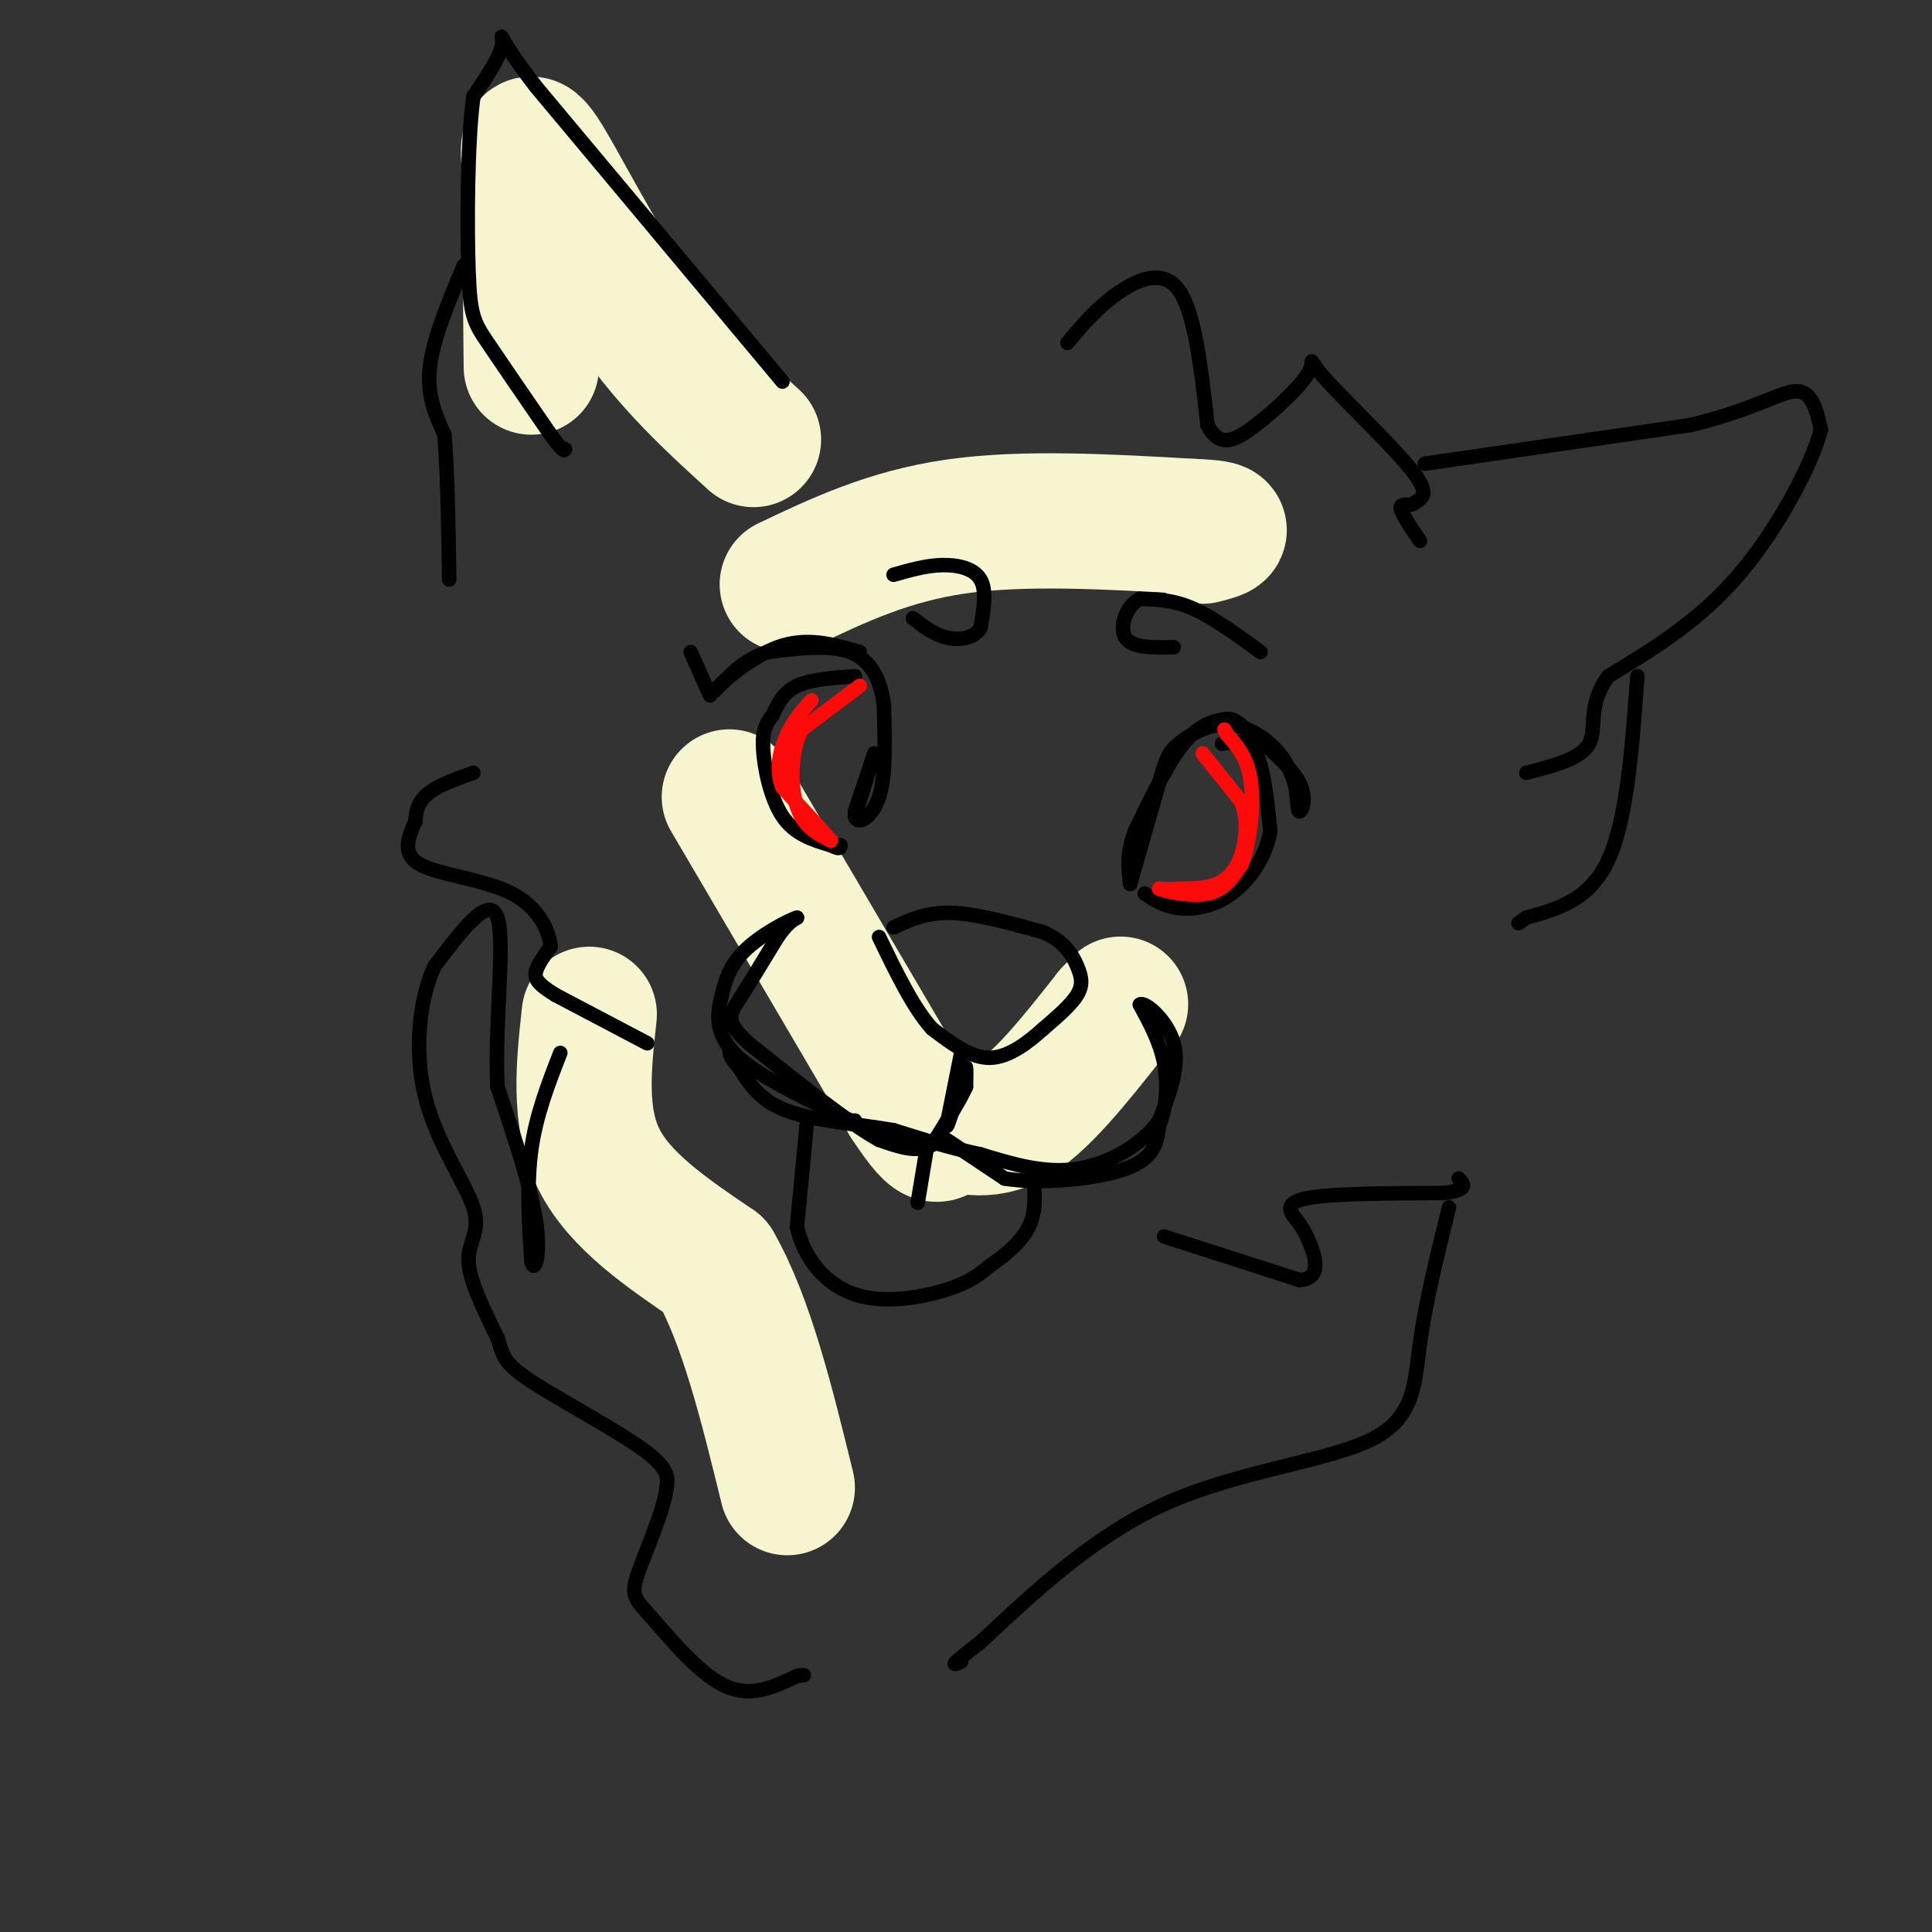 <svg viewBox='0 0 400 400' version='1.1' xmlns='http://www.w3.org/2000/svg' xmlns:xlink='http://www.w3.org/1999/xlink'><rect x="0" y="0" width="400" height="400" fill="#333333" stroke="none"/><g fill='none' stroke='#F7F5D0' stroke-width='28' stroke-linecap='round' stroke-linejoin='round'><path d='M151,165c0.000,0.000 37.000,63.000 37,63'/><path d='M188,228c7.012,10.679 6.042,5.875 8,5c1.958,-0.875 6.845,2.179 13,-1c6.155,-3.179 13.577,-12.589 21,-22'/><path d='M230,210c3.500,-3.667 1.750,-1.833 0,0'/><path d='M163,121c10.500,-5.000 21.000,-10.000 35,-12c14.000,-2.000 31.500,-1.000 49,0'/><path d='M247,109c8.500,0.333 5.250,1.167 2,2'/><path d='M156,91c-8.489,-7.733 -16.978,-15.467 -25,-27c-8.022,-11.533 -15.578,-26.867 -19,-32c-3.422,-5.133 -2.711,-0.067 -2,5'/><path d='M110,37c-0.333,7.333 -0.167,23.167 0,39'/><path d='M122,210c-1.167,10.667 -2.333,21.333 2,30c4.333,8.667 14.167,15.333 24,22'/><path d='M148,262c6.500,11.333 10.750,28.667 15,46'/></g>
<g fill='none' stroke='#000000' stroke-width='3' stroke-linecap='round' stroke-linejoin='round'><path d='M185,192c3.417,-1.583 6.833,-3.167 12,-3c5.167,0.167 12.083,2.083 19,4'/><path d='M216,193c4.440,1.929 6.042,4.750 7,7c0.958,2.250 1.274,3.929 0,6c-1.274,2.071 -4.137,4.536 -7,7'/><path d='M216,213c-3.000,2.689 -7.000,5.911 -11,6c-4.000,0.089 -8.000,-2.956 -12,-6'/><path d='M193,213c-3.833,-4.167 -7.417,-11.583 -11,-19'/><path d='M199,218c0.000,0.000 -3.000,15.000 -3,15'/><path d='M196,233c0.000,1.000 1.500,-4.000 3,-9'/><path d='M199,224c0.689,-2.244 0.911,-3.356 1,-3c0.089,0.356 0.044,2.178 0,4'/><path d='M200,225c-1.167,2.667 -4.083,7.333 -7,12'/><path d='M193,237c-3.000,1.833 -7.000,0.417 -11,-1'/><path d='M182,236c-6.333,-3.500 -16.667,-11.750 -27,-20'/><path d='M155,216c-5.000,-4.533 -4.000,-5.867 -2,-9c2.000,-3.133 5.000,-8.067 8,-13'/><path d='M161,194c2.000,-2.833 3.000,-3.417 4,-4'/><path d='M165,190c-1.600,0.444 -7.600,3.556 -11,7c-3.400,3.444 -4.200,7.222 -5,11'/><path d='M149,208c-0.733,3.667 -0.067,7.333 4,11c4.067,3.667 11.533,7.333 19,11'/><path d='M172,230c4.000,2.167 4.500,2.083 5,2'/><path d='M196,236c0.000,0.000 12.000,8.000 12,8'/><path d='M208,244c7.111,1.200 18.889,0.200 25,-2c6.111,-2.200 6.556,-5.600 7,-9'/><path d='M240,233c1.533,-3.756 1.867,-8.644 1,-13c-0.867,-4.356 -2.933,-8.178 -5,-12'/><path d='M236,208c0.911,-0.800 5.689,3.200 7,8c1.311,4.800 -0.844,10.400 -3,16'/><path d='M240,232c-3.356,4.844 -10.244,8.956 -17,10c-6.756,1.044 -13.378,-0.978 -20,-3'/><path d='M203,239c-6.333,-1.333 -12.167,-3.167 -18,-5'/><path d='M185,234c-7.244,-1.267 -16.356,-1.933 -22,-4c-5.644,-2.067 -7.822,-5.533 -10,-9'/><path d='M153,221c-2.000,-2.167 -2.000,-3.083 -2,-4'/><path d='M167,233c0.000,0.000 -2.000,21.000 -2,21'/><path d='M165,254c1.381,6.417 5.833,11.958 12,14c6.167,2.042 14.048,0.583 19,-1c4.952,-1.583 6.976,-3.292 9,-5'/><path d='M205,262c3.133,-2.111 6.467,-4.889 8,-8c1.533,-3.111 1.267,-6.556 1,-10'/><path d='M192,237c0.000,0.000 -2.000,12.000 -2,12'/><path d='M177,168c0.000,0.000 4.000,-12.000 4,-12'/><path d='M181,156c0.000,0.167 -2.000,6.583 -4,13'/><path d='M177,169c0.444,1.978 3.556,0.422 5,-4c1.444,-4.422 1.222,-11.711 1,-19'/><path d='M183,146c-0.644,-5.400 -2.756,-9.400 -7,-11c-4.244,-1.600 -10.622,-0.800 -17,0'/><path d='M159,135c-4.667,1.333 -7.833,4.667 -11,8'/><path d='M148,143c0.422,-0.800 6.978,-6.800 13,-9c6.022,-2.200 11.511,-0.600 17,1'/><path d='M234,183c0.000,0.000 6.000,-21.000 6,-21'/><path d='M240,162c1.375,-4.761 1.812,-6.163 4,-8c2.188,-1.837 6.128,-4.110 10,-4c3.872,0.110 7.678,2.603 10,5c2.322,2.397 3.161,4.699 4,7'/><path d='M268,162c0.714,2.667 0.500,5.833 1,6c0.500,0.167 1.714,-2.667 0,-6c-1.714,-3.333 -6.357,-7.167 -11,-11'/><path d='M258,151c-2.476,-2.238 -3.167,-2.333 -5,-2c-1.833,0.333 -4.810,1.095 -8,5c-3.190,3.905 -6.595,10.952 -10,18'/><path d='M235,172c-1.833,4.833 -1.417,7.917 -1,11'/><path d='M253,154c2.667,-0.500 5.333,-1.000 7,2c1.667,3.000 2.333,9.500 3,16'/><path d='M263,172c-0.774,5.202 -4.208,10.208 -8,13c-3.792,2.792 -7.940,3.369 -11,3c-3.060,-0.369 -5.030,-1.685 -7,-3'/><path d='M177,140c-4.583,0.333 -9.167,0.667 -12,2c-2.833,1.333 -3.917,3.667 -5,6'/><path d='M160,148c-1.345,1.750 -2.208,3.125 -2,7c0.208,3.875 1.488,10.250 4,14c2.512,3.750 6.256,4.875 10,6'/><path d='M172,175c2.000,1.000 2.000,0.500 2,0'/><path d='M261,135c-4.917,-3.583 -9.833,-7.167 -14,-9c-4.167,-1.833 -7.583,-1.917 -11,-2'/><path d='M236,124c-2.822,1.378 -4.378,5.822 -3,8c1.378,2.178 5.689,2.089 10,2'/><path d='M185,119c3.333,-0.956 6.667,-1.911 10,-2c3.333,-0.089 6.667,0.689 8,3c1.333,2.311 0.667,6.156 0,10'/><path d='M203,130c-1.244,2.178 -4.356,2.622 -7,2c-2.644,-0.622 -4.822,-2.311 -7,-4'/><path d='M134,216c0.000,0.000 -19.000,-10.000 -19,-10'/><path d='M115,206c-3.978,-2.444 -4.422,-3.556 -4,-5c0.422,-1.444 1.711,-3.222 3,-5'/><path d='M114,196c-0.226,-3.012 -2.292,-8.042 -8,-11c-5.708,-2.958 -15.060,-3.845 -19,-6c-3.940,-2.155 -2.470,-5.577 -1,-9'/><path d='M86,170c0.111,-2.556 0.889,-4.444 3,-6c2.111,-1.556 5.556,-2.778 9,-4'/><path d='M241,256c0.000,0.000 28.000,9.000 28,9'/><path d='M269,265c4.925,-0.177 3.238,-5.120 2,-8c-1.238,-2.880 -2.026,-3.699 -3,-5c-0.974,-1.301 -2.136,-3.086 3,-4c5.136,-0.914 16.568,-0.957 28,-1'/><path d='M299,247c5.167,-0.667 4.083,-1.833 3,-3'/><path d='M221,71c2.911,-3.489 5.822,-6.978 10,-10c4.178,-3.022 9.622,-5.578 13,-1c3.378,4.578 4.689,16.289 6,28'/><path d='M250,88c2.498,4.940 5.744,3.291 10,0c4.256,-3.291 9.522,-8.222 11,-11c1.478,-2.778 -0.833,-3.402 3,1c3.833,4.402 13.809,13.829 18,19c4.191,5.171 2.595,6.085 1,7'/><path d='M293,104c-0.689,1.000 -2.911,0.000 -3,1c-0.089,1.000 1.956,4.000 4,7'/><path d='M295,96c0.000,0.000 55.000,-8.000 55,-8'/><path d='M350,88c13.222,-3.156 18.778,-7.044 22,-7c3.222,0.044 4.111,4.022 5,8'/><path d='M377,89c-1.800,6.978 -8.800,20.422 -17,30c-8.200,9.578 -17.600,15.289 -27,21'/><path d='M333,140c-4.511,6.111 -2.289,10.889 -4,14c-1.711,3.111 -7.356,4.556 -13,6'/><path d='M339,140c-1.083,14.833 -2.167,29.667 -6,38c-3.833,8.333 -10.417,10.167 -17,12'/><path d='M316,190c-2.833,2.000 -1.417,1.000 0,0'/><path d='M162,79c0.000,0.000 -51.000,-61.000 -51,-61'/><path d='M111,18c-9.222,-11.978 -6.778,-11.422 -7,-9c-0.222,2.422 -3.111,6.711 -6,11'/><path d='M98,20c-1.238,9.179 -1.333,26.625 -1,36c0.333,9.375 1.095,10.679 4,15c2.905,4.321 7.952,11.661 13,19'/><path d='M114,90c2.667,3.667 2.833,3.333 3,3'/><path d='M96,55c-3.167,7.583 -6.333,15.167 -7,21c-0.667,5.833 1.167,9.917 3,14'/><path d='M92,90c0.667,7.333 0.833,18.667 1,30'/><path d='M116,218c-2.500,6.417 -5.000,12.833 -6,20c-1.000,7.167 -0.500,15.083 0,23'/><path d='M110,261c0.578,3.044 2.022,-0.844 1,-8c-1.022,-7.156 -4.511,-17.578 -8,-28'/><path d='M103,225c-0.667,-12.578 1.667,-30.022 0,-35c-1.667,-4.978 -7.333,2.511 -13,10'/><path d='M90,200c-3.105,6.392 -4.368,17.373 -2,27c2.368,9.627 8.368,17.900 10,23c1.632,5.100 -1.105,7.029 -1,11c0.105,3.971 3.053,9.986 6,16'/><path d='M103,277c1.202,3.774 1.208,5.208 7,9c5.792,3.792 17.369,9.940 23,14c5.631,4.060 5.315,6.030 5,8'/><path d='M138,308c-0.576,4.998 -4.515,13.494 -6,18c-1.485,4.506 -0.515,5.021 3,9c3.515,3.979 9.576,11.423 15,14c5.424,2.577 10.212,0.289 15,-2'/><path d='M165,347c2.500,-0.333 1.250,-0.167 0,0'/><path d='M300,250c-2.423,9.786 -4.845,19.571 -6,28c-1.155,8.429 -1.042,15.500 -10,20c-8.958,4.500 -26.988,6.429 -42,13c-15.012,6.571 -27.006,17.786 -39,29'/><path d='M203,340c-7.167,5.500 -5.583,4.750 -4,4'/></g>
<g fill='none' stroke='#FD0A0A' stroke-width='3' stroke-linecap='round' stroke-linejoin='round'><path d='M249,156c0.000,0.000 8.000,10.000 8,10'/><path d='M257,166c1.440,3.690 1.042,7.917 0,11c-1.042,3.083 -2.726,5.024 -5,6c-2.274,0.976 -5.137,0.988 -8,1'/><path d='M244,184c-2.000,0.167 -3.000,0.083 -4,0'/><path d='M240,184c1.289,0.489 6.511,1.711 10,1c3.489,-0.711 5.244,-3.356 7,-6'/><path d='M257,179c1.756,-4.267 2.644,-11.933 2,-17c-0.644,-5.067 -2.822,-7.533 -5,-10'/><path d='M254,152c-0.833,-1.667 -0.417,-0.833 0,0'/><path d='M178,142c0.000,0.000 -12.000,9.000 -12,9'/><path d='M166,151c-2.400,4.644 -2.400,11.756 -1,16c1.400,4.244 4.200,5.622 7,7'/><path d='M172,174c-0.500,-0.667 -5.250,-5.833 -10,-11'/><path d='M162,163c-1.556,-3.844 -0.444,-7.956 1,-11c1.444,-3.044 3.222,-5.022 5,-7'/></g>
<g fill='none' stroke='#000000' stroke-width='3' stroke-linecap='round' stroke-linejoin='round'><path d='M147,144c0.000,0.000 -4.000,-9.000 -4,-9'/></g>
</svg>